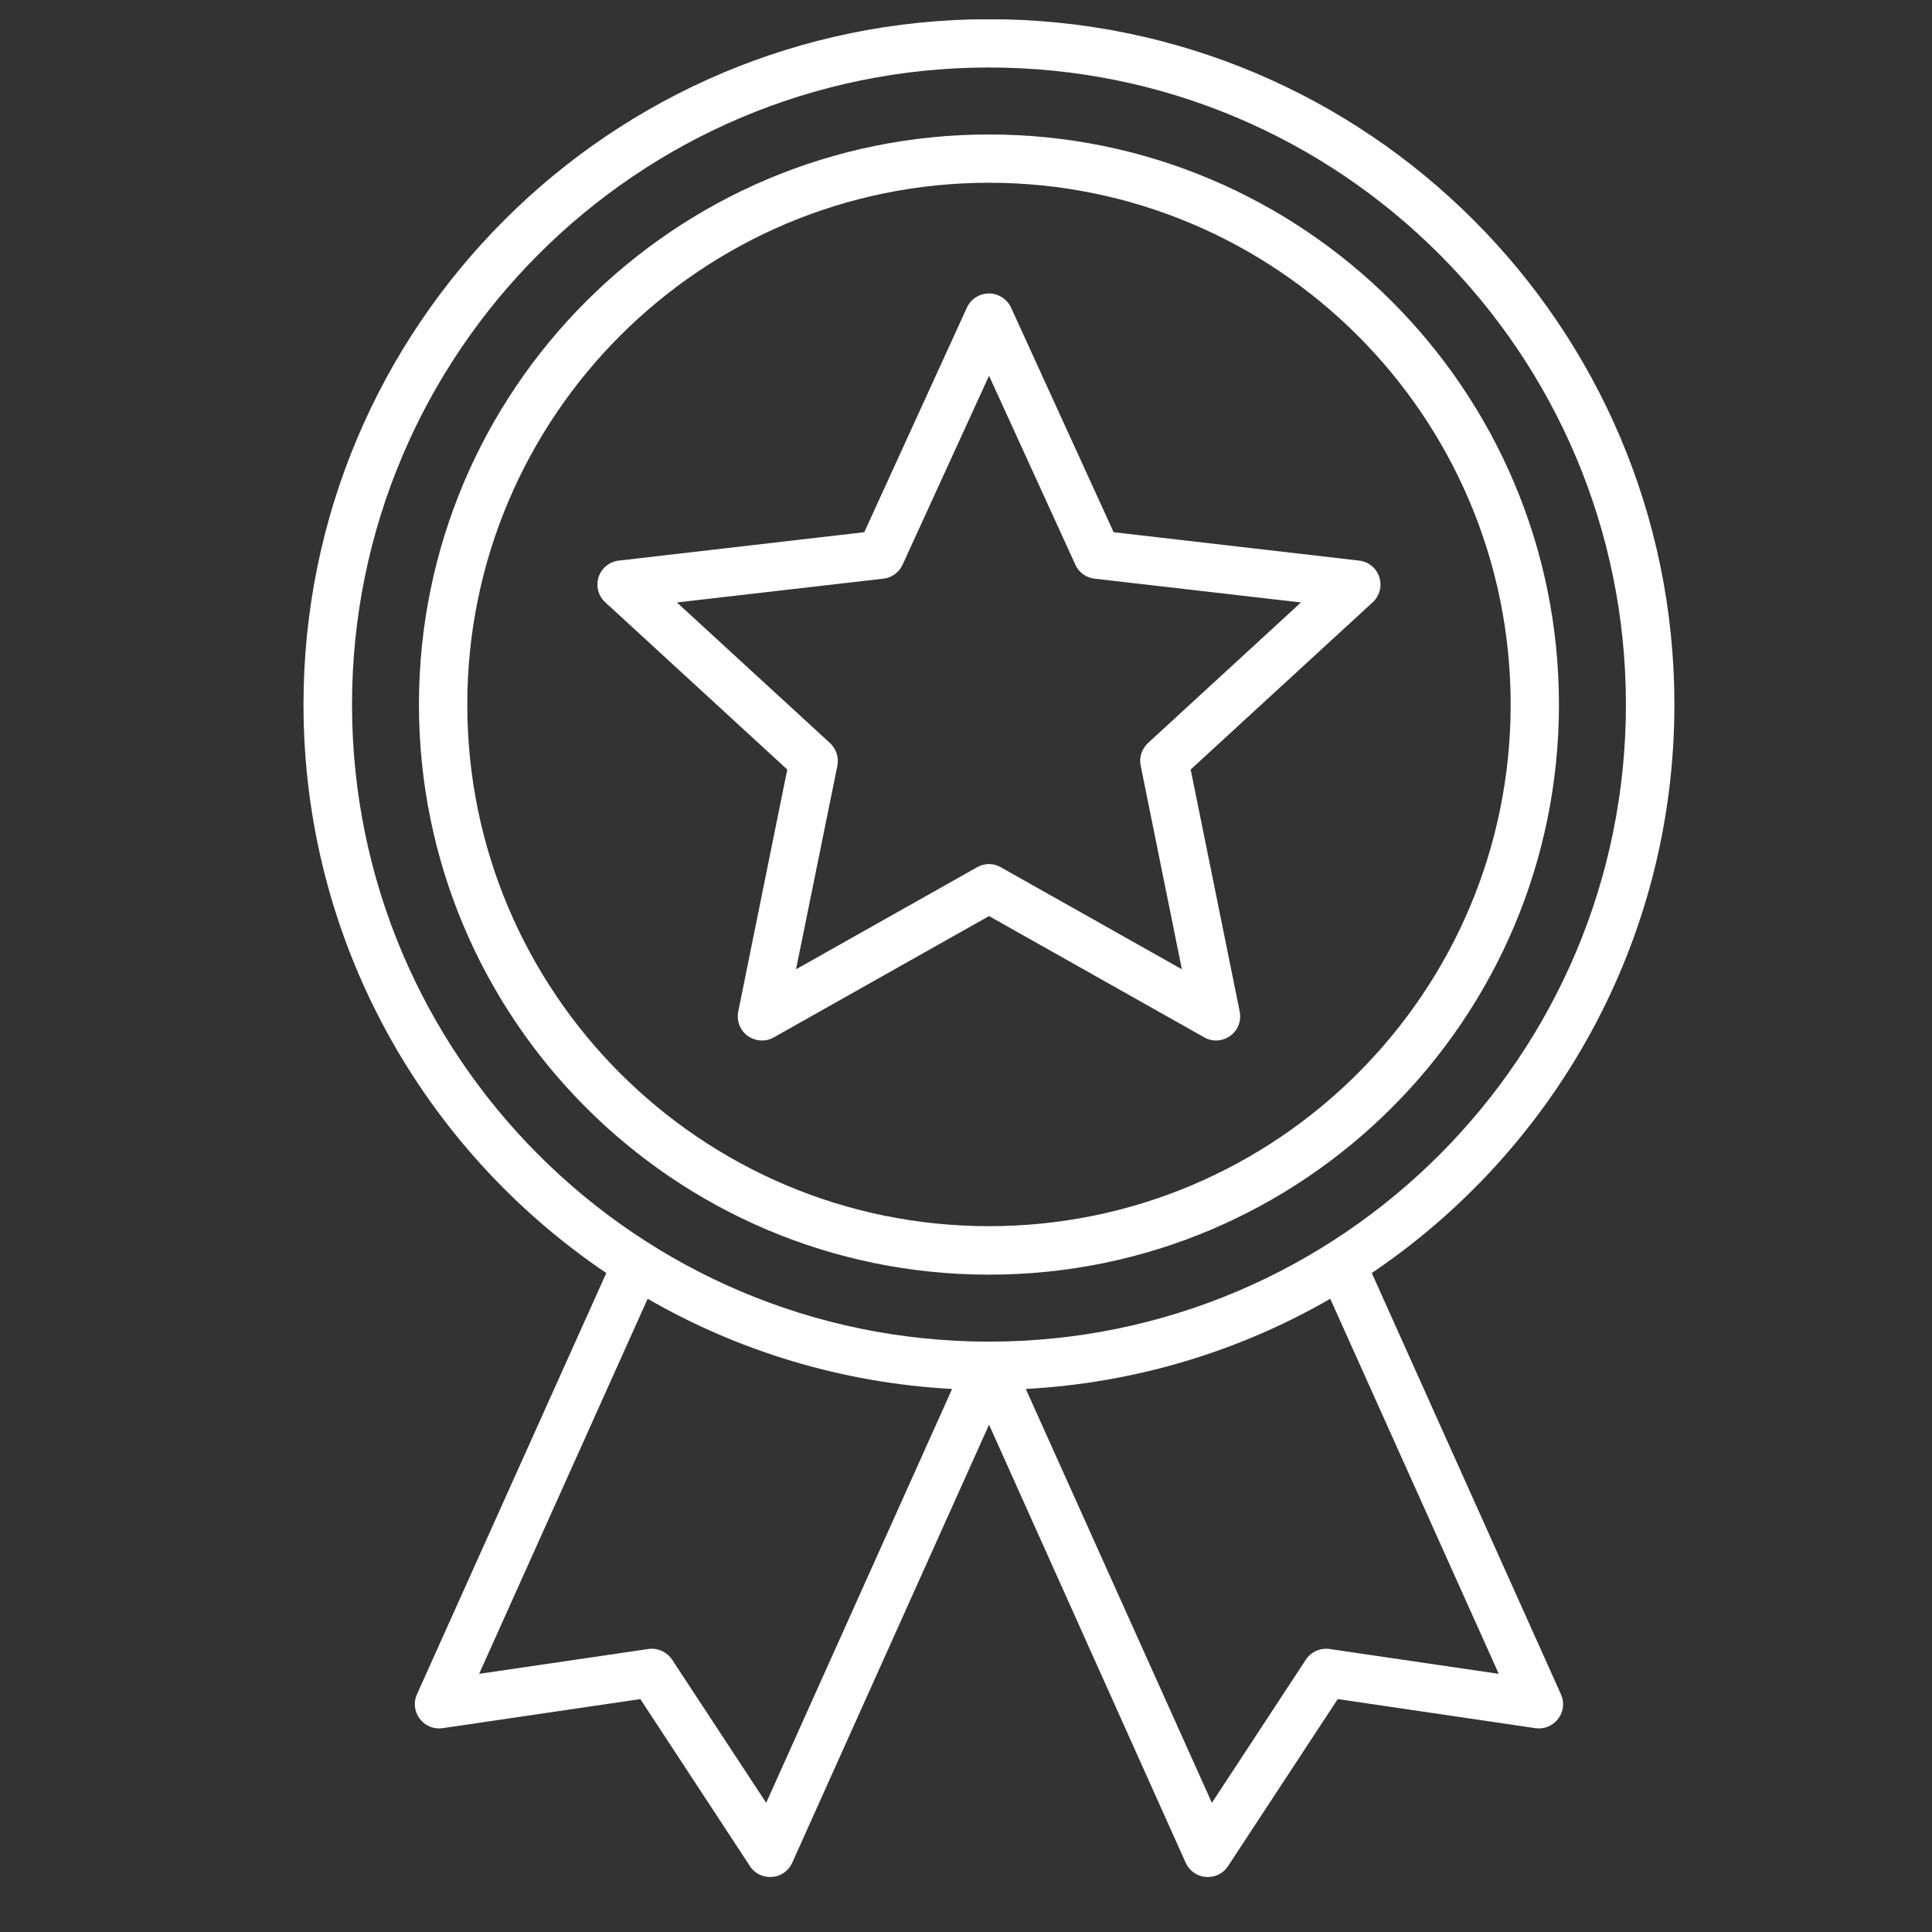 <svg xmlns="http://www.w3.org/2000/svg" xmlns:xlink="http://www.w3.org/1999/xlink" width="55" zoomAndPan="magnify" viewBox="0 0 41.25 41.25" height="55" preserveAspectRatio="xMidYMid meet" version="1.2"><rect x="0" y="0" width="41.25" height="41.25" fill="#333333" stroke="none"/><defs><clipPath id="3b85e62de8"><path d="M 6.473 0.414 L 35.938 0.414 L 35.938 40.191 L 6.473 40.191 Z M 6.473 0.414 "/></clipPath></defs><g id="c11f056055"><g clip-rule="nonzero" clip-path="url(#3b85e62de8)"><path style=" stroke:none;fill-rule:evenodd;fill:#ffffff;fill-opacity:1;" d="M 12.945 27.18 L 8.902 36.176 C 8.824 36.348 8.848 36.547 8.961 36.695 C 9.074 36.848 9.262 36.926 9.449 36.898 L 13.672 36.277 C 13.672 36.277 16.012 39.844 16.012 39.844 C 16.113 40.004 16.297 40.09 16.484 40.074 C 16.672 40.062 16.836 39.945 16.914 39.773 L 21.117 30.418 L 25.316 39.773 C 25.395 39.945 25.559 40.062 25.746 40.074 C 25.934 40.09 26.117 40.004 26.219 39.844 L 28.562 36.277 C 28.562 36.277 32.781 36.898 32.781 36.898 C 32.969 36.926 33.156 36.848 33.27 36.695 C 33.383 36.547 33.406 36.348 33.328 36.176 L 29.289 27.18 C 33.184 24.551 35.75 20.094 35.75 15.043 C 35.75 6.965 29.191 0.41 21.117 0.41 C 13.039 0.41 6.48 6.965 6.48 15.043 C 6.48 20.094 9.047 24.551 12.945 27.18 Z M 28.402 27.73 C 26.473 28.844 24.262 29.527 21.902 29.656 L 25.875 38.492 L 27.879 35.438 C 27.988 35.27 28.188 35.18 28.383 35.207 C 28.383 35.207 32 35.738 32 35.738 Z M 13.828 27.73 L 10.23 35.738 L 13.848 35.207 C 14.043 35.18 14.242 35.27 14.352 35.438 C 14.352 35.438 16.359 38.492 16.359 38.492 L 20.328 29.656 C 17.969 29.527 15.758 28.844 13.828 27.73 Z M 21.117 1.441 C 28.621 1.441 34.715 7.535 34.715 15.043 C 34.715 22.551 28.621 28.645 21.117 28.645 C 13.609 28.645 7.516 22.551 7.516 15.043 C 7.516 7.535 13.609 1.441 21.117 1.441 Z M 21.117 2.871 C 14.398 2.871 8.945 8.324 8.945 15.043 C 8.945 21.758 14.398 27.215 21.117 27.215 C 27.832 27.215 33.285 21.758 33.285 15.043 C 33.285 8.324 27.832 2.871 21.117 2.871 Z M 21.117 3.902 C 27.262 3.902 32.254 8.895 32.254 15.043 C 32.254 21.191 27.262 26.18 21.117 26.18 C 14.969 26.18 9.977 21.191 9.977 15.043 C 9.977 8.895 14.969 3.902 21.117 3.902 Z M 21.586 6.566 C 21.5 6.383 21.316 6.266 21.117 6.266 C 20.914 6.266 20.73 6.383 20.645 6.566 L 18.453 11.363 C 18.453 11.363 13.215 11.969 13.215 11.969 C 13.012 11.992 12.844 12.129 12.781 12.32 C 12.719 12.512 12.773 12.723 12.922 12.859 L 16.809 16.43 C 16.809 16.43 15.762 21.598 15.762 21.598 C 15.723 21.797 15.801 22 15.965 22.117 C 16.129 22.234 16.348 22.25 16.523 22.148 L 21.117 19.559 C 21.117 19.559 25.711 22.148 25.711 22.148 C 25.887 22.25 26.102 22.234 26.266 22.117 C 26.43 22 26.508 21.797 26.469 21.598 L 25.422 16.43 C 25.422 16.43 29.309 12.859 29.309 12.859 C 29.457 12.723 29.512 12.512 29.449 12.32 C 29.387 12.129 29.219 11.992 29.016 11.969 L 23.777 11.363 C 23.777 11.363 21.586 6.566 21.586 6.566 Z M 21.117 8.023 L 22.961 12.059 C 23.035 12.223 23.191 12.336 23.371 12.355 L 27.777 12.863 C 27.777 12.863 24.512 15.863 24.512 15.863 C 24.379 15.988 24.316 16.172 24.355 16.348 L 25.234 20.695 C 25.234 20.695 21.367 18.516 21.367 18.516 C 21.211 18.426 21.02 18.426 20.863 18.516 L 16.996 20.695 C 16.996 20.695 17.879 16.348 17.879 16.348 C 17.914 16.172 17.855 15.988 17.719 15.863 L 14.453 12.863 C 14.453 12.863 18.859 12.355 18.859 12.355 C 19.039 12.336 19.195 12.223 19.27 12.059 Z M 21.117 8.023 "/></g></g></svg>